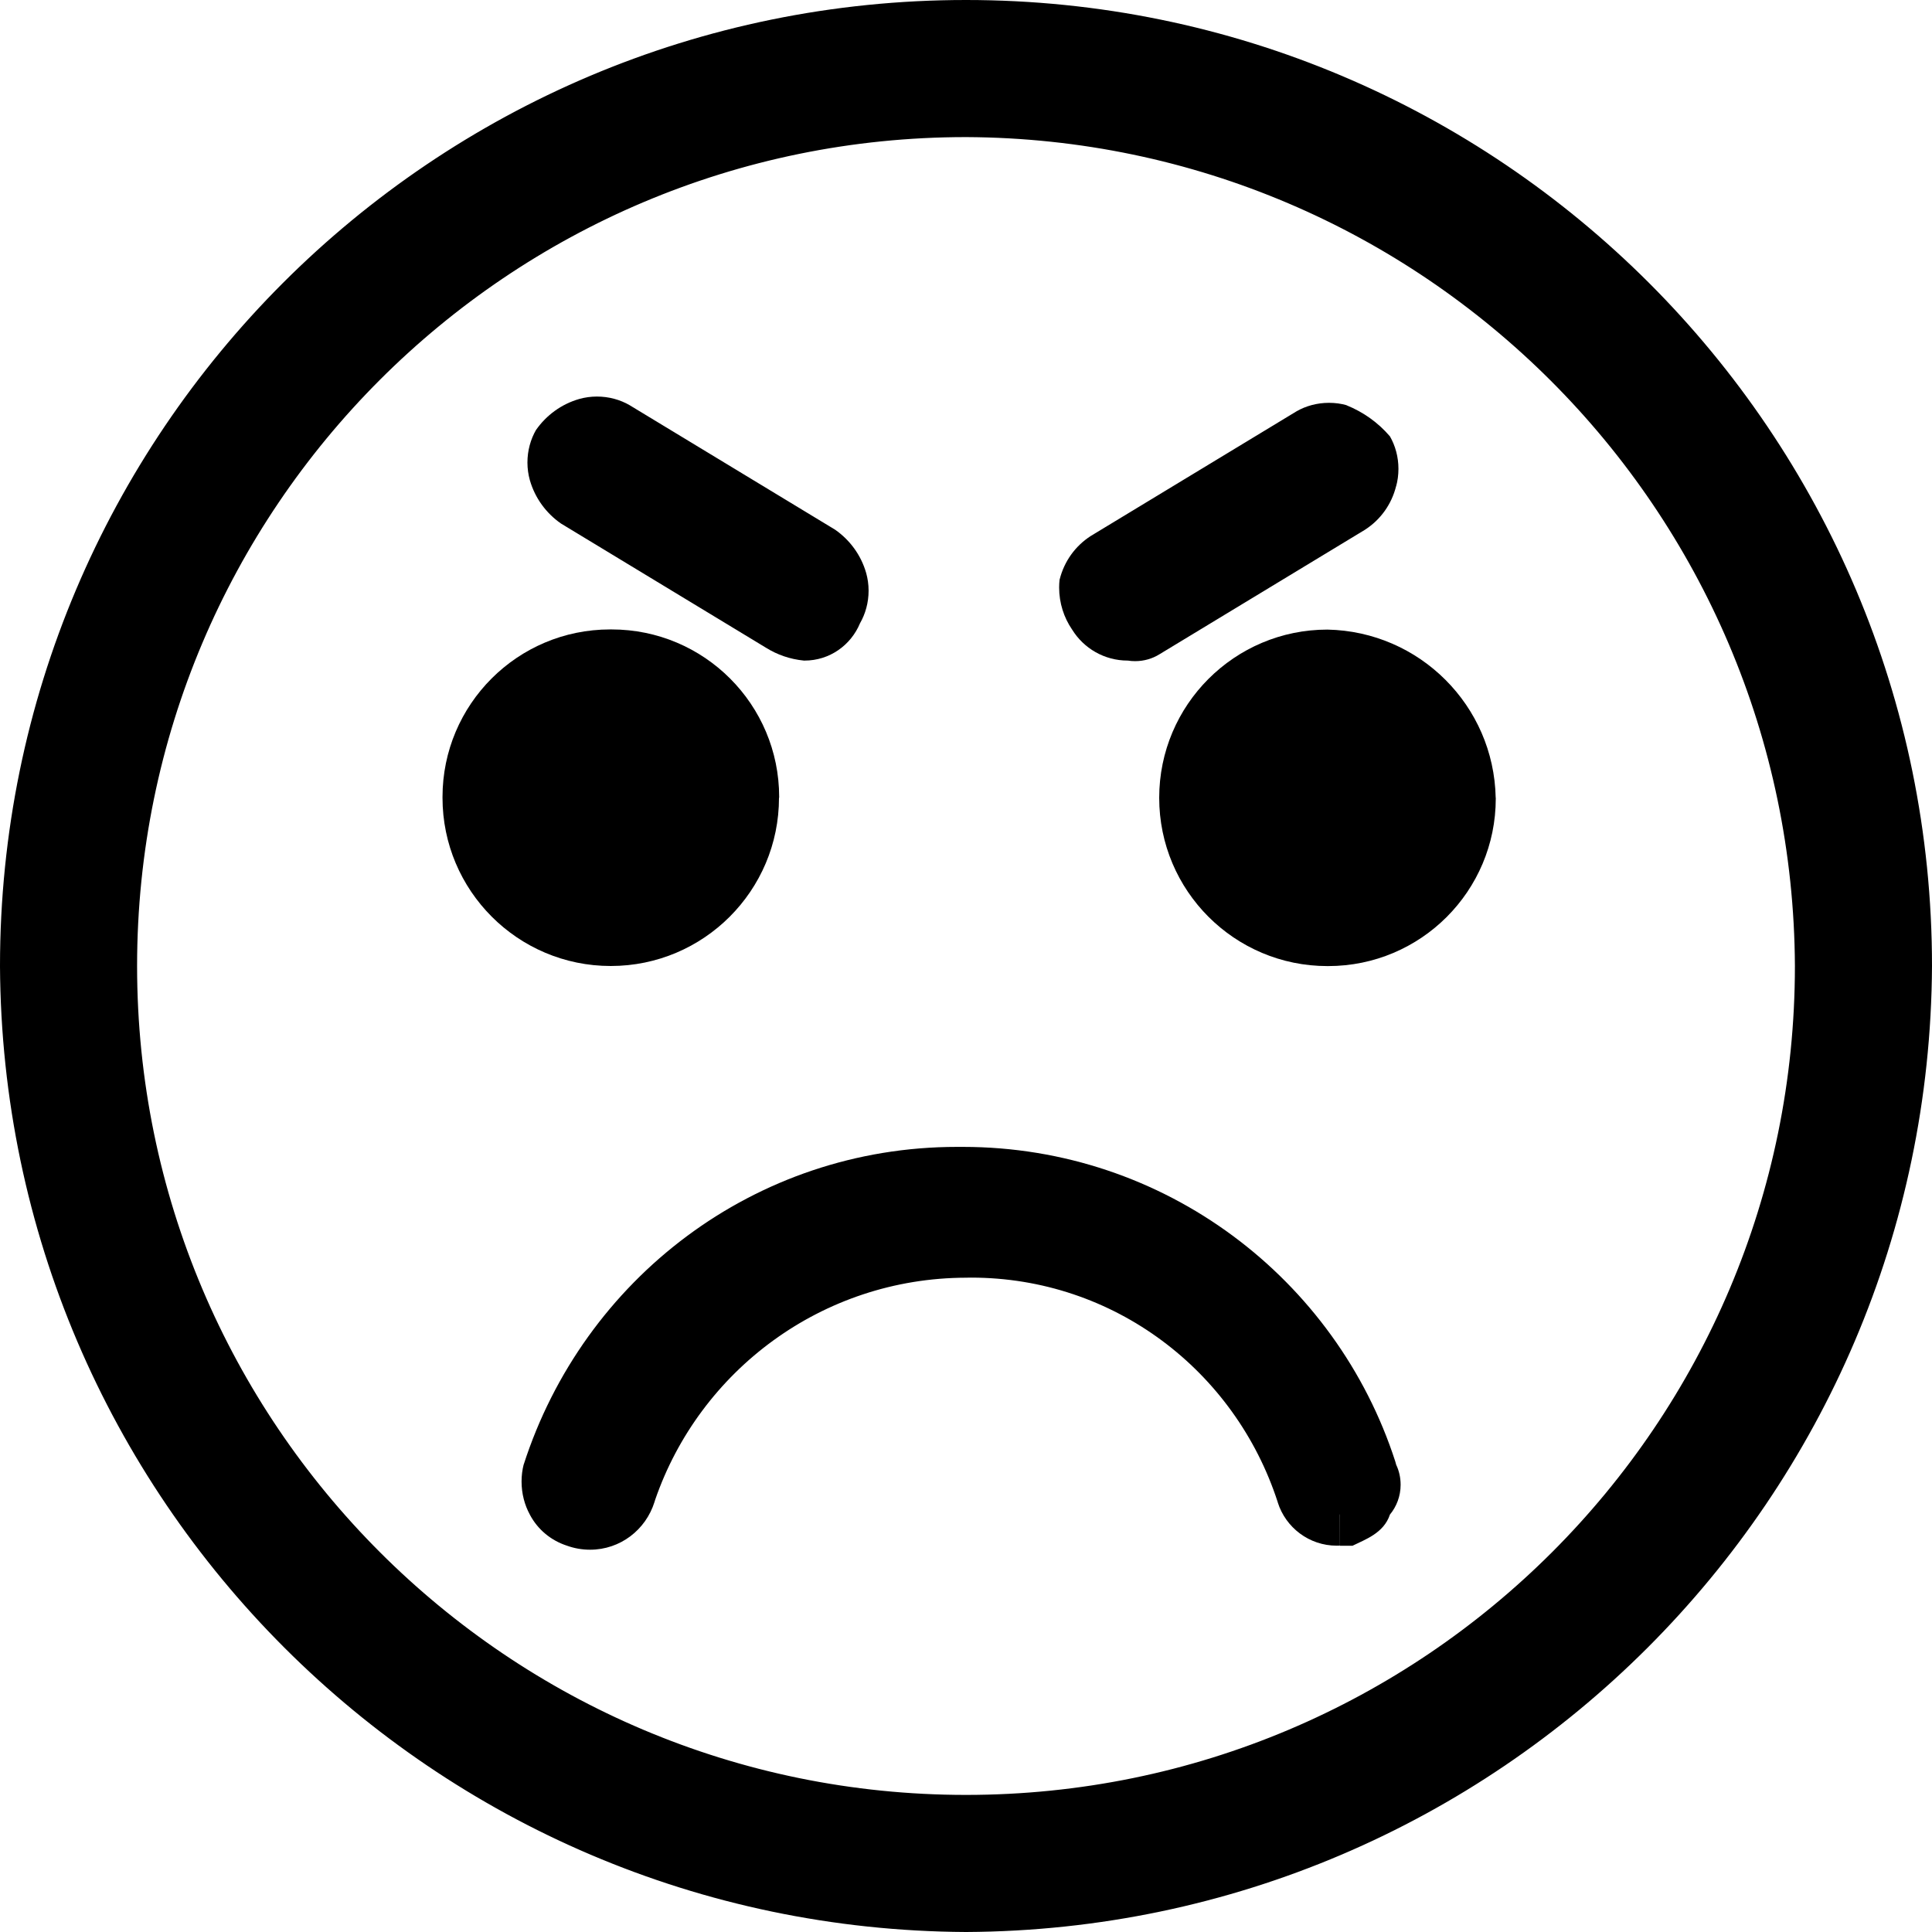<?xml version="1.0" encoding="utf-8"?>
<svg fill="#000000" width="800px" height="800px" viewBox="0 0 24 24" xmlns="http://www.w3.org/2000/svg"><path d="m12 1.316c-5.901 0-10.684 4.783-10.684 10.684s4.783 10.684 10.684 10.684 10.684-4.783 10.684-10.684c-.012-5.896-4.788-10.672-10.683-10.684h-.001zm0 22.297c-6.414 0-11.613-5.199-11.613-11.613s5.199-11.613 11.613-11.613 11.613 5.199 11.613 11.613v.015c0 6.405-5.192 11.597-11.597 11.597-.005 0-.011 0-.016 0h.001z"/><path d="m12 24c-6.614-.034-11.966-5.386-12-11.997v-.003c0-6.627 5.373-12 12-12s12 5.373 12 12c-.034 6.614-5.386 11.966-11.997 12zm0-23.226c-6.2 0-11.226 5.026-11.226 11.226s5.026 11.226 11.226 11.226 11.226-5.026 11.226-11.226c-.004-6.198-5.028-11.221-11.225-11.226zm0 22.297c-6.114 0-11.071-4.957-11.071-11.071s4.957-11.071 11.071-11.071c6.122.021 11.084 4.956 11.148 11.065v.006c-.065 6.115-5.027 11.05-11.146 11.071zm0-21.368c-5.687 0-10.297 4.61-10.297 10.297s4.61 10.297 10.297 10.297 10.297-4.61 10.297-10.297c-.026-5.676-4.62-10.271-10.294-10.297h-.002z"/><path d="m9.677 9.91c0 1.154-.936 2.09-2.09 2.09s-2.09-.936-2.09-2.09c0-.003 0-.006 0-.009 0-1.15.932-2.082 2.082-2.082h.009.009c1.15 0 2.082.932 2.082 2.082v.009z"/><path d="m18.581 9.91v.009c0 1.15-.932 2.082-2.082 2.082-.003 0-.006 0-.009 0-1.154 0-2.09-.936-2.09-2.09s.936-2.09 2.09-2.09c1.145.023 2.067.945 2.09 2.088v.002z"/><path d="m16.645 18.813c-.011.001-.023.002-.035.002-.181 0-.33-.135-.352-.31v-.002c-.6-1.813-2.279-3.097-4.258-3.097s-3.658 1.285-4.249 3.066l-.009.032c-.053.189-.223.325-.426.325-.244 0-.441-.198-.441-.441 0-.041.006-.081.016-.119l-.001.003c.72-2.175 2.735-3.717 5.11-3.717s4.39 1.542 5.099 3.679l.011.038c.01.035.016.075.016.117 0 .202-.136.373-.322.424l-.003.001h-.155z"/><path d="m16.645 19.2c-.012.001-.025.001-.039.001-.344 0-.635-.226-.733-.537l-.001-.005c-.529-1.63-2.034-2.788-3.809-2.788-.022 0-.043 0-.065.001h.003c-1.79.004-3.309 1.156-3.862 2.758l-.009.029c-.108.345-.425.592-.8.592-.102 0-.199-.018-.29-.051l.006.002c-.203-.065-.366-.203-.462-.383l-.002-.004c-.065-.119-.103-.26-.103-.411 0-.074.009-.146.027-.215l-.001.006c.743-2.308 2.872-3.948 5.384-3.948h.037-.002.036c2.512 0 4.64 1.641 5.373 3.909l.011.04c.035.073.055.158.055.248 0 .141-.05.271-.134.372l.001-.001c-.077.232-.31.31-.465.387h-.155v-.774c.043 0 .077-.035.077-.077-.685-1.991-2.538-3.399-4.722-3.406h-.001c-2.184.008-4.038 1.415-4.712 3.371l-.011.035v.077h.077c.628-1.947 2.424-3.33 4.543-3.33.036 0 .071 0 .107.001h-.005c2.145 0 3.968 1.377 4.635 3.295l.01.034z"/><path d="m9.987 7.819c-.011.001-.023.002-.035.002-.077 0-.146-.03-.197-.08l-2.555-1.548c-.094-.087-.172-.189-.229-.304l-.003-.006c-.002-.015-.003-.032-.003-.049 0-.097.03-.188.081-.262l-.001.002c.087-.094.189-.172.304-.229l.006-.003c.015-.002.032-.003.049-.003.097 0 .188.03.262.081l-.002-.001 2.555 1.548c.094.087.172.189.229.304l.003.006c.002.015.003.032.003.049 0 .097-.03.188-.081.262l.001-.002c-.072.139-.215.232-.379.232-.003 0-.005 0-.008 0z"/><path d="m9.987 8.206c-.174-.017-.332-.073-.469-.158l.005.003-2.555-1.548c-.185-.129-.322-.317-.385-.535l-.002-.007c-.018-.065-.029-.139-.029-.215 0-.149.039-.288.108-.408l-.002.004c.129-.185.317-.322.535-.385l.007-.002c.065-.018.139-.029.215-.029.149 0 .288.039.408.108l-.004-.002 2.555 1.548c.185.129.322.317.385.535l.002.007c.018.065.029.139.029.215 0 .149-.039.288-.108.408l.002-.004c-.114.275-.379.465-.69.465-.003 0-.005 0-.008 0zm-2.477-2.4h-.077v.077l2.555 1.548.077-.077z"/><path d="m14.013 7.819c-.002 0-.005 0-.008 0-.165 0-.307-.093-.378-.23l-.001-.002c-.05-.073-.08-.163-.08-.261 0-.017.001-.034.003-.051v.002c.023-.138.11-.251.23-.309l.002-.001 2.555-1.548c.073-.05.163-.08.261-.08.017 0 .034.001.051.003h-.002c.138.023.251.11.309.23l.001.002c.05.073.08.163.08.261 0 .017-.001.034-.003.051v-.002c-.023.138-.11.251-.23.309l-.002.001-2.555 1.548c-.051.049-.121.08-.197.08-.012 0-.025-.001-.036-.002h.001z"/><path d="m14.013 8.206c-.001 0-.003 0-.004 0-.291 0-.547-.153-.69-.384l-.002-.003c-.1-.146-.16-.327-.16-.521 0-.035.002-.069.006-.102v.004c.057-.229.196-.418.384-.54l.003-.002 2.555-1.548c.116-.067.256-.106.404-.106.077 0 .151.01.221.03l-.006-.001c.216.087.397.219.54.385l.002.002c.067.116.106.256.106.404 0 .077-.01.151-.03.221l.001-.006c-.057.229-.196.418-.384.54l-.003.002-2.555 1.548c-.086.053-.189.084-.3.084-.031 0-.061-.002-.09-.007h.003zm-.078-.774 2.632-1.471v-.077h-.077l-2.555 1.548-.387.31z"/></svg>